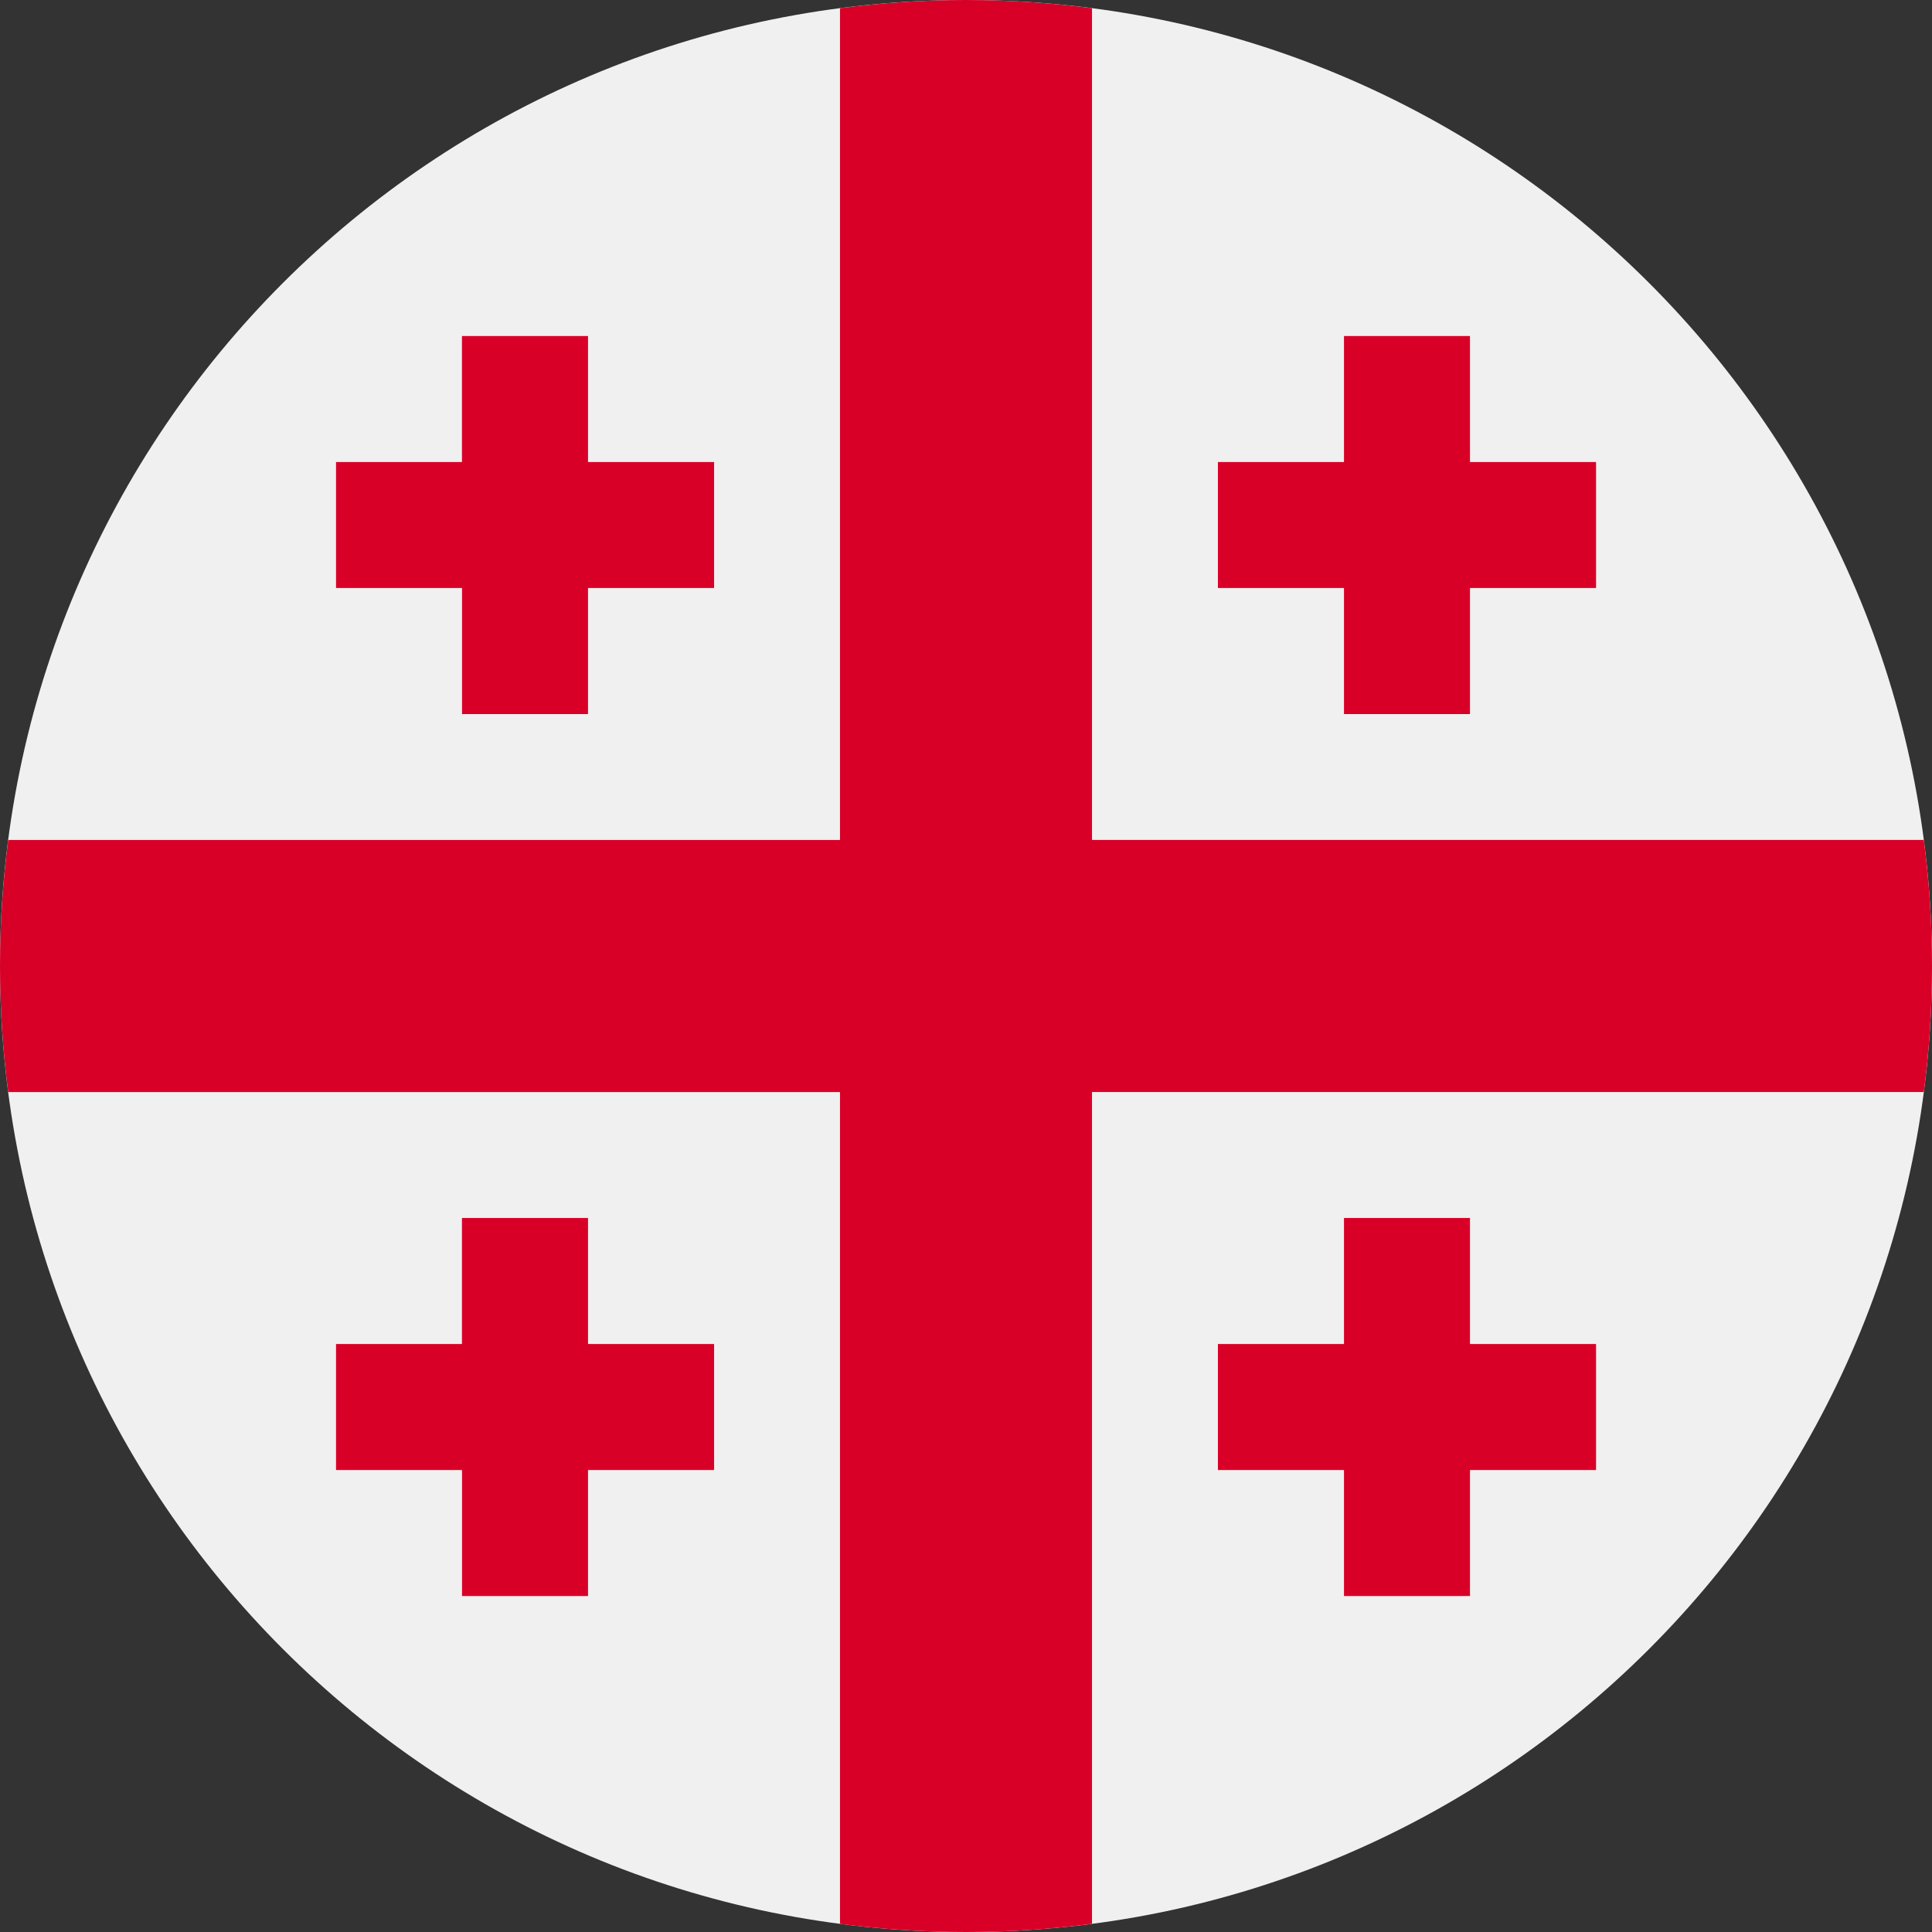 <svg width="28" height="28" viewBox="0 0 28 28" fill="none" xmlns="http://www.w3.org/2000/svg">
<rect x="0" y="0" width="28" height="28" fill="#333333" stroke="none"/>
<path d="M14 28C21.732 28 28 21.732 28 14C28 6.268 21.732 0 14 0C6.268 0 0 6.268 0 14C0 21.732 6.268 28 14 28Z" fill="#F0F0F0"/>
<path d="M27.881 12.173H15.826V0.119C15.228 0.041 14.619 0 14 0C13.389 2.87973e-05 12.779 0.04 12.174 0.119V12.174H0.119C0.041 12.772 0 13.381 0 14C0 14.619 0.041 15.228 0.119 15.827H12.174V27.882C12.772 27.959 13.381 28 14 28C14.611 28 15.221 27.96 15.826 27.881V15.826H27.881C27.96 15.221 28 14.611 28 14C28 13.389 27.96 12.779 27.881 12.174V12.173ZM8.522 6.696V4.87H6.695V6.696H4.87V8.522H6.696V10.349H8.522V8.522H10.349V6.696H8.522ZM21.304 6.696V4.87H19.478V6.696H17.651V8.522H19.478V10.349H21.304V8.522H23.131V6.696H21.304ZM8.522 19.478V17.652H6.695V19.478H4.87V21.305H6.696V23.131H8.522V21.305H10.349V19.478H8.522ZM21.304 19.478V17.652H19.478V19.478H17.651V21.305H19.478V23.131H21.304V21.305H23.131V19.478H21.304Z" fill="#D80027"/>
</svg>
